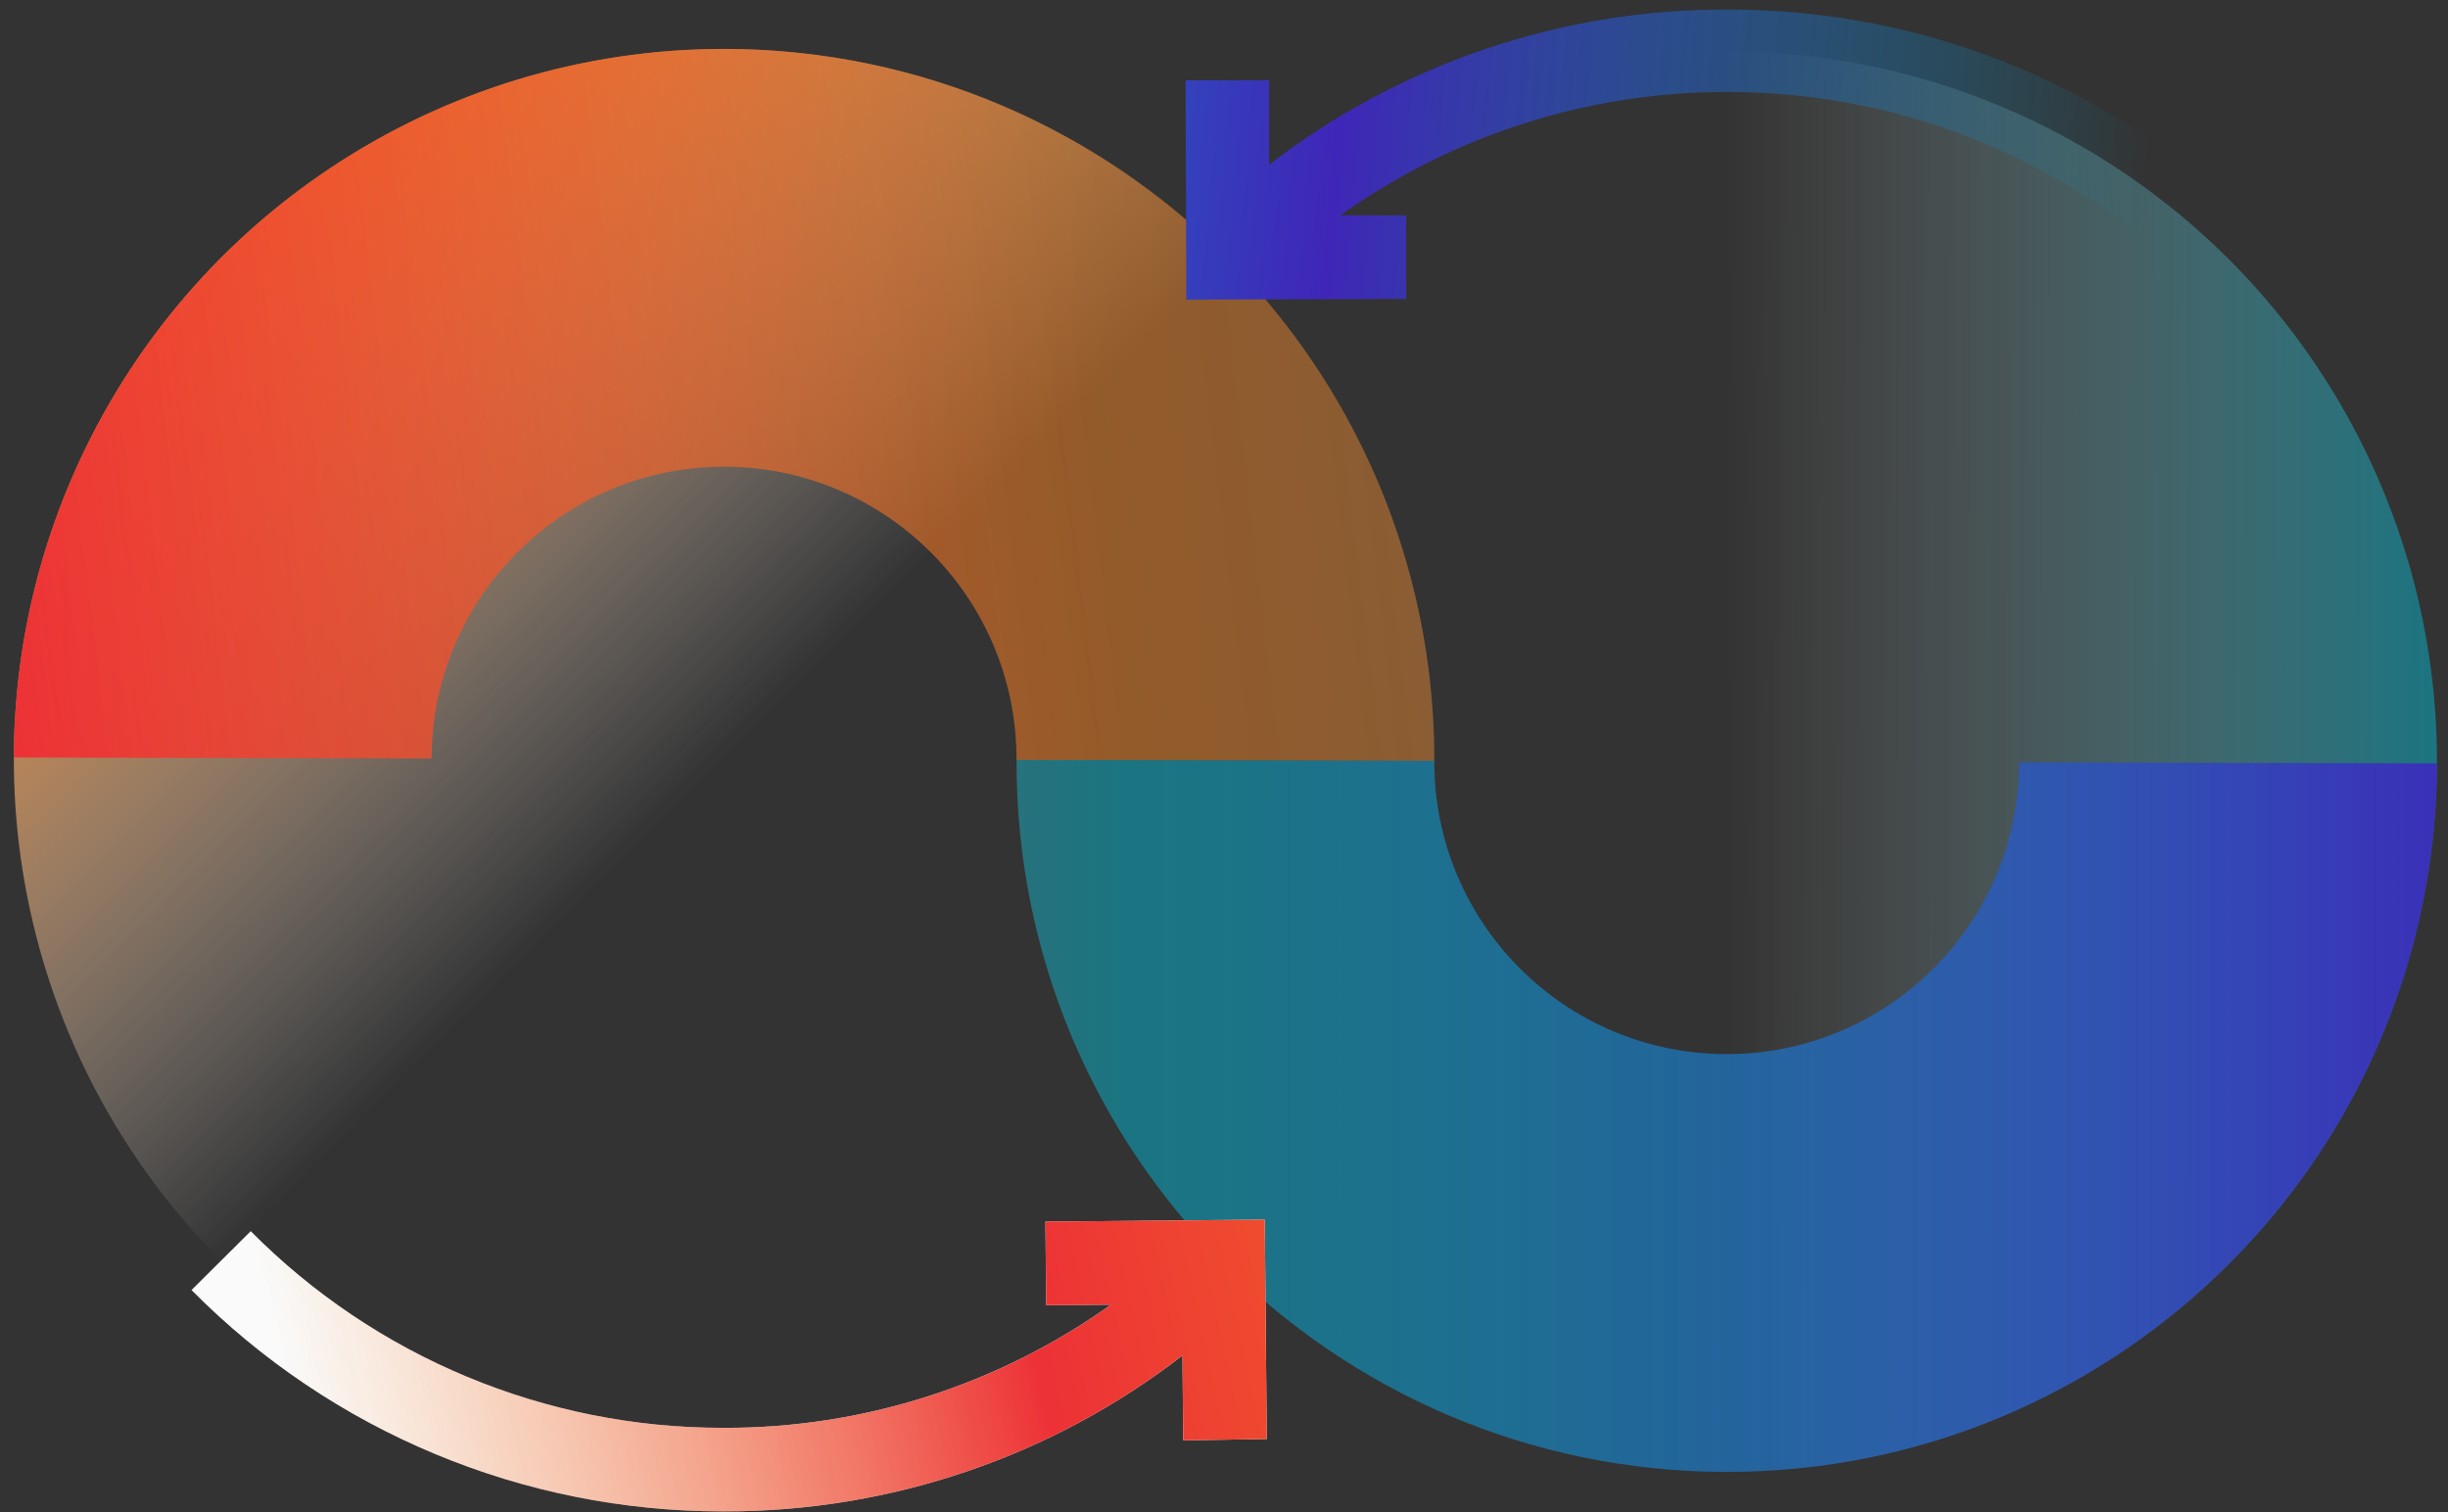 <svg height="189" viewBox="0 0 306 189" width="306" xmlns="http://www.w3.org/2000/svg" xmlns:xlink="http://www.w3.org/1999/xlink"><rect x="0" y="0" width="306" height="189" fill="#333333" stroke="none"/><linearGradient id="a" x1="14.754%" x2="85.257%" y1="14.566%" y2="85.414%"><stop offset="0" stop-color="#f28321"/><stop offset=".5" stop-color="#fff" stop-opacity="0"/></linearGradient><linearGradient id="b" x1="-2.529%" x2="313.713%" y1="54.711%" y2="35.101%"><stop offset="0" stop-color="#ed3136"/><stop offset=".25" stop-color="#f28321" stop-opacity=".5"/><stop offset="1" stop-color="#fff" stop-opacity="0"/></linearGradient><linearGradient id="c" x1="-.114%" x2="99.877%" y1="49.774%" y2="50.022%"><stop offset=".5" stop-color="#fff" stop-opacity="0"/><stop offset="1" stop-color="#02b6cf" stop-opacity=".5"/></linearGradient><linearGradient id="d" x1="-62.437%" x2="89.856%" y1="48.006%" y2="51.435%"><stop offset="0" stop-color="#02b6cf"/><stop offset=".5" stop-color="#3f26b8"/><stop offset="1" stop-color="#00afd9" stop-opacity="0"/></linearGradient><linearGradient id="e" x1="-78.441%" x2="104.794%" y1="49.376%" y2="49.376%"><stop offset="0" stop-color="#fff" stop-opacity="0"/><stop offset=".47" stop-color="#02b6cf" stop-opacity=".5"/><stop offset="1" stop-color="#3f26b8"/></linearGradient><linearGradient id="f" x1="149.422%" x2="8.159%" y1="43.437%" y2="51.907%"><stop offset="0" stop-color="#f28321"/><stop offset=".5" stop-color="#ed3136"/><stop offset="1" stop-color="#f28321" stop-opacity="0"/></linearGradient><g fill="none" transform="translate(1 1)"><path d="m89.731 5.117c-35.908-.089-68.335 21.461-82.158 54.602-13.823 33.141-6.321 71.346 19.009 96.798 25.329 25.453 63.497 33.14 96.705 19.478 33.208-13.662 54.915-45.984 55-81.892.072-49.008-39.548-88.821-88.556-88.987z" fill="url(#a)"/><path d="m178.287 94.104c.077-31.717-16.773-61.066-44.203-76.992-27.429-15.925-61.271-16.007-88.778-.215-27.506 15.792-44.498 45.059-44.575 76.776l52.222.131c.05-20.189 16.458-36.515 36.647-36.464 20.189.05 36.515 16.458 36.464 36.647z" fill="url(#b)"/><circle cx="214.842" cy="94.196" fill="url(#c)" r="88.778"/><path d="m215.116.196h-.235c-20.7-.06-40.833 6.76-57.236 19.387v-10.549h-10.444l.091 27.417 27.482-.091v-10.444h-8.225c14.13-10.071 31.059-15.463 48.41-15.419h.222c22.18.037 43.422 8.951 58.985 24.753l7.402-7.363c-17.558-17.743-41.491-27.716-66.453-27.691z" fill="url(#d)"/><path d="m303.62 94.418c-.123 49.031-39.969 88.678-89 88.556-49.031-.123-88.678-39.969-88.556-89l52.223.131c-.05 20.189 16.275 36.596 36.464 36.647 20.189.05 36.596-16.275 36.647-36.464z" fill="url(#e)"/><path d="m157.346 178.861-.248-27.417-27.417.248.091 10.444 8.107-.065c-14.102 10.044-30.992 15.427-48.306 15.393h-.222c-22.164.014-43.412-8.838-59.011-24.584l-7.402 7.363c17.543 17.722 41.451 27.685 66.388 27.665h.248c20.713.035 40.849-6.822 57.236-19.492l.091 10.614z" fill="#fafafa"/><path d="m157.346 178.861-.248-27.417-27.417.248.091 10.444 8.107-.065c-14.102 10.044-30.992 15.427-48.306 15.393h-.222c-22.164.014-43.412-8.838-59.011-24.584l-7.402 7.363c17.543 17.722 41.451 27.685 66.388 27.665h.248c20.713.035 40.849-6.822 57.236-19.492l.091 10.614z" fill="url(#f)"/></g></svg>